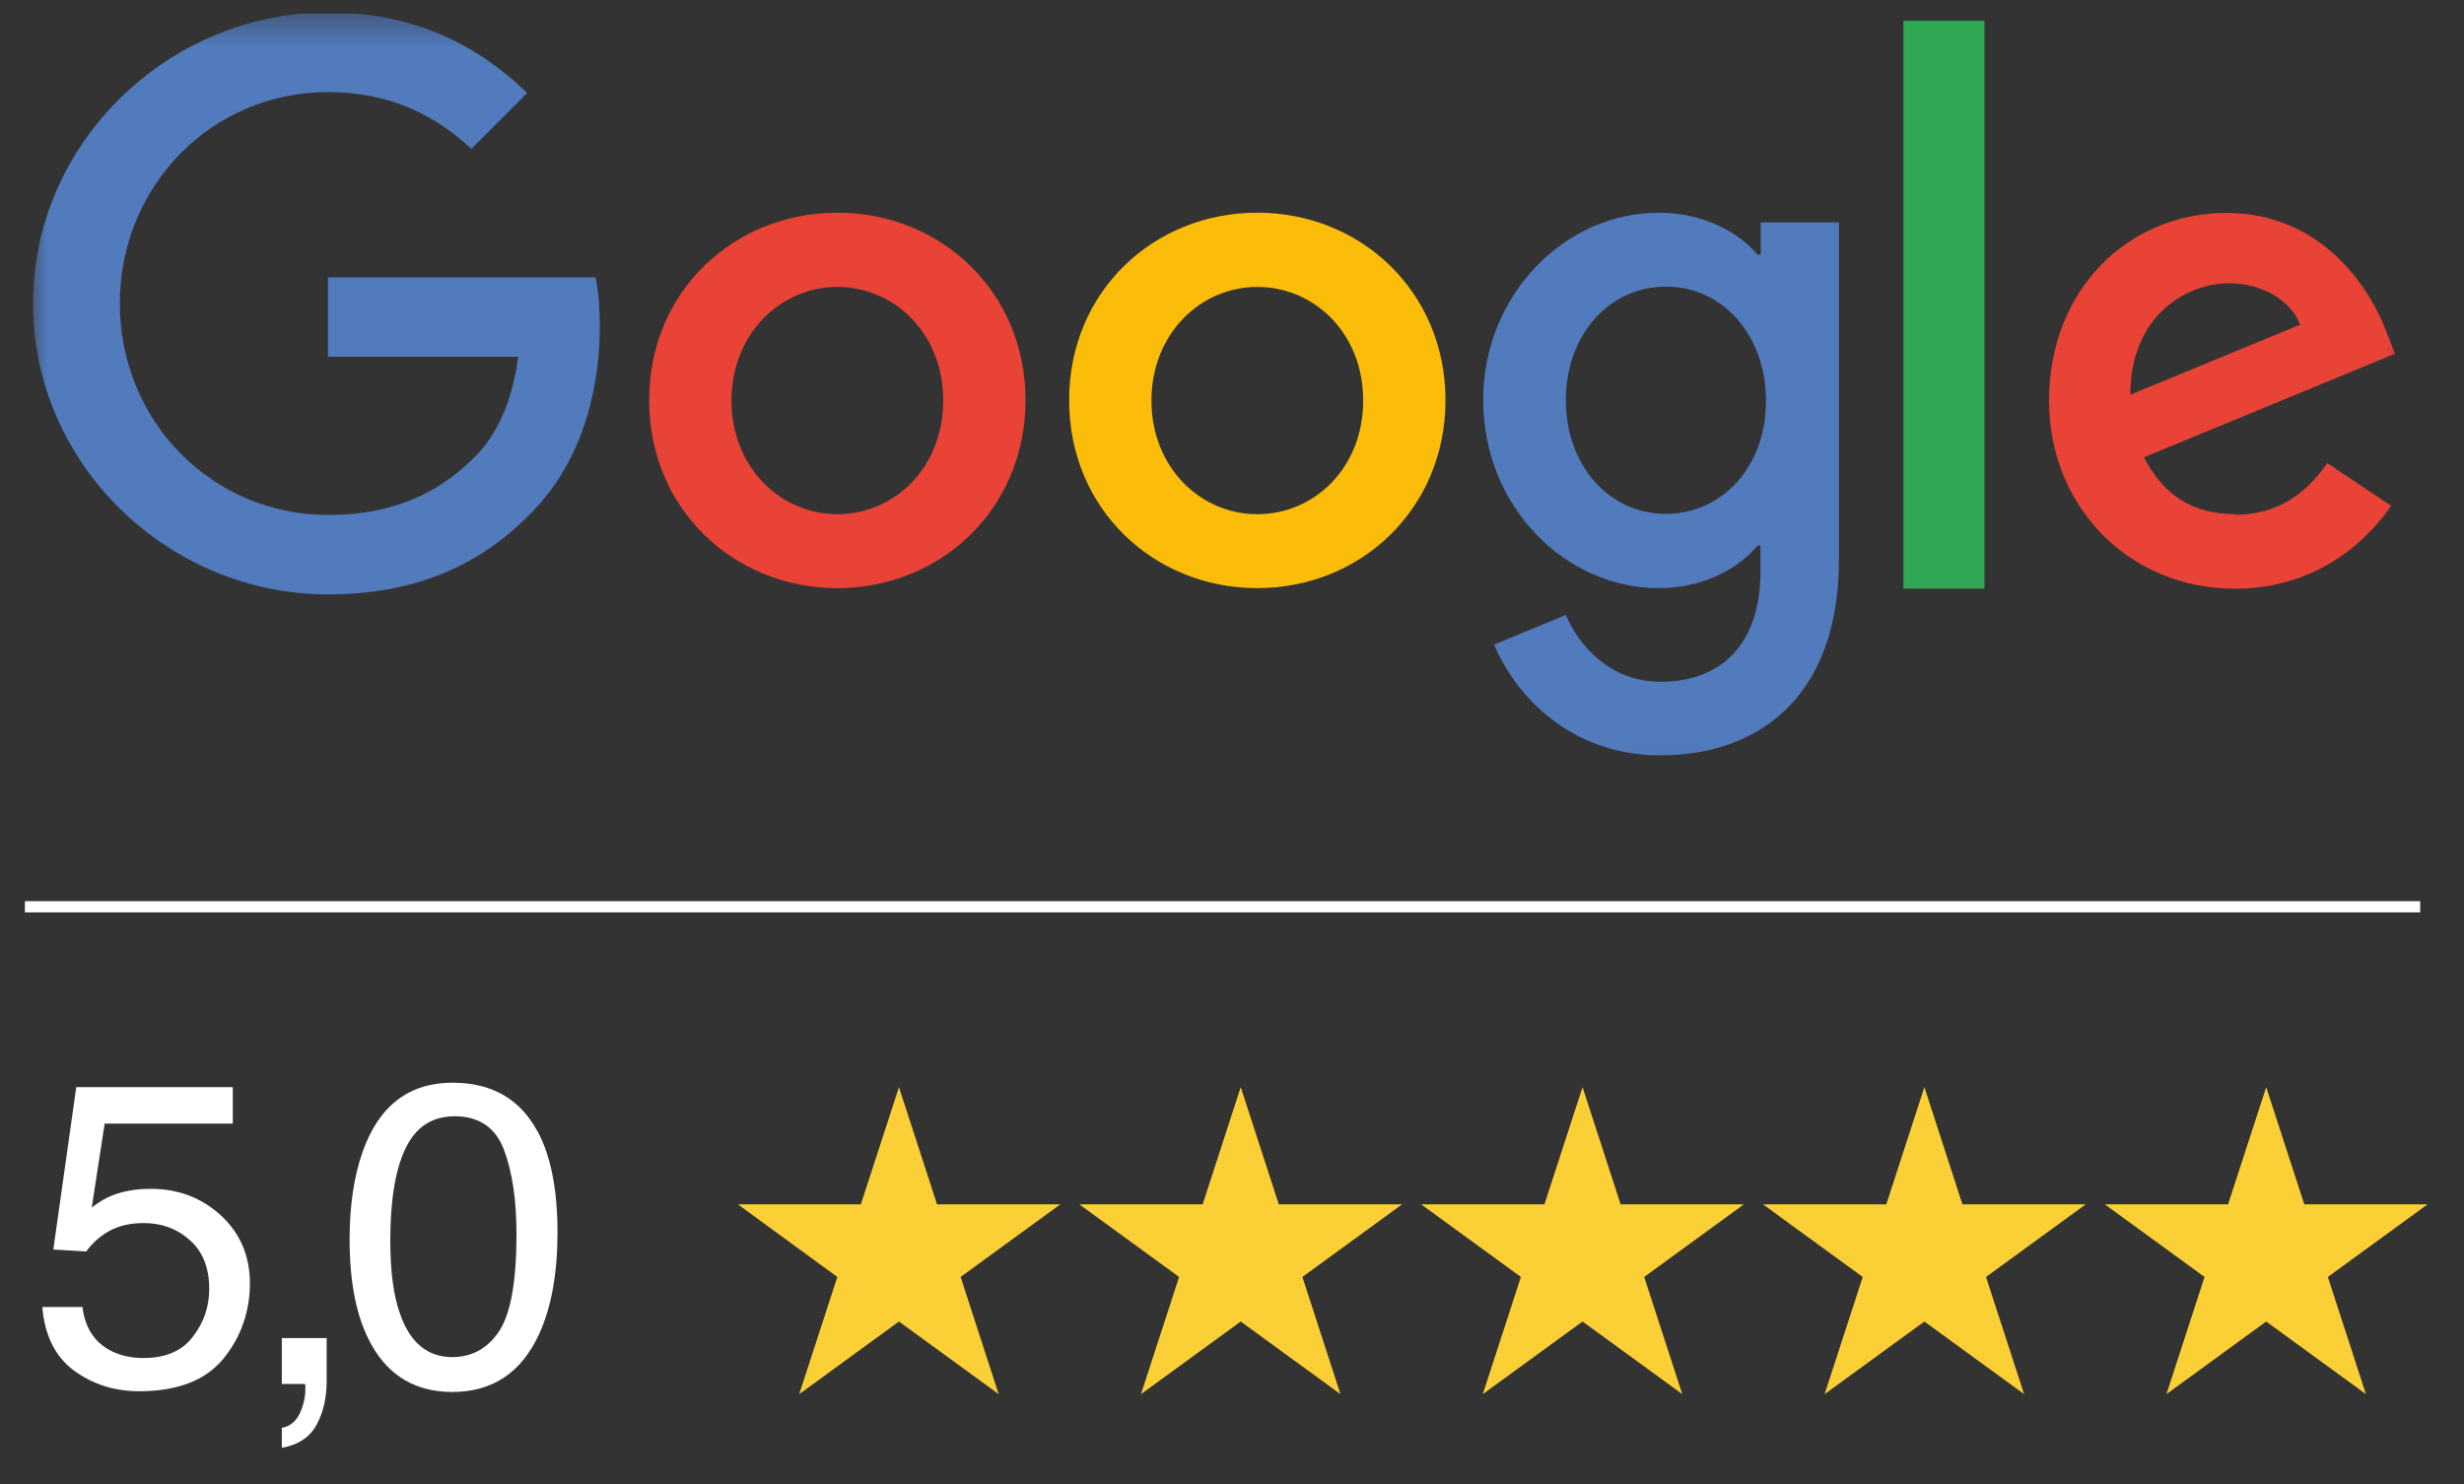 <svg width="78" height="47" viewBox="0 0 78 47" fill="none" xmlns="http://www.w3.org/2000/svg">
<rect x="0" y="0" width="78" height="47" fill="#333333" stroke="none"/>
<g clip-path="url(#clip0_404_29303)">
<mask id="mask0_404_29303" style="mask-type:luminance" maskUnits="userSpaceOnUse" x="0" y="0" width="77" height="25">
<path d="M76.613 0.406H0.931V24.958H76.613V0.406Z" fill="white"/>
</mask>
<g mask="url(#mask0_404_29303)">
<path d="M10.383 8.782V11.297H16.402C16.218 12.707 15.748 13.74 15.033 14.465C14.154 15.344 12.785 16.305 10.394 16.305C6.695 16.305 3.793 13.32 3.793 9.61C3.793 5.9 6.685 2.915 10.394 2.915C12.386 2.915 13.847 3.702 14.92 4.714L16.688 2.946C15.196 1.495 13.193 0.391 10.383 0.391C5.316 0.401 1.045 4.53 1.045 9.61C1.045 14.69 5.305 18.82 10.383 18.82C13.122 18.82 15.186 17.92 16.81 16.244C18.466 14.588 18.987 12.247 18.987 10.356C18.987 9.774 18.946 9.232 18.854 8.782H10.383Z" fill="#517BBD"/>
<path d="M26.507 16.281C24.709 16.281 23.156 14.799 23.156 12.683C23.156 10.567 24.709 9.085 26.507 9.085C28.305 9.085 29.858 10.547 29.858 12.683C29.858 14.819 28.305 16.281 26.507 16.281ZM26.507 6.734C23.227 6.734 20.55 9.228 20.55 12.673C20.55 16.117 23.227 18.622 26.507 18.622C29.787 18.622 32.464 16.107 32.464 12.673C32.464 9.239 29.787 6.734 26.507 6.734Z" fill="#E84336"/>
<path d="M52.735 16.271C50.937 16.271 49.568 14.738 49.568 12.673C49.568 10.608 50.937 9.075 52.735 9.075C54.533 9.075 55.903 10.608 55.903 12.693C55.913 14.768 54.513 16.271 52.735 16.271ZM55.729 8.063H55.637C55.055 7.368 53.931 6.734 52.51 6.734C49.547 6.734 46.952 9.32 46.952 12.673C46.952 16.026 49.537 18.622 52.51 18.622C53.931 18.622 55.055 17.988 55.637 17.273H55.729V18.1C55.729 20.37 54.513 21.586 52.562 21.586C50.968 21.586 49.976 20.441 49.568 19.47L47.299 20.41C47.953 21.985 49.68 23.916 52.562 23.916C55.617 23.916 58.212 22.117 58.212 17.722V7.041H55.739V8.063H55.729Z" fill="#517BBD"/>
<path d="M39.801 16.281C38.003 16.281 36.45 14.799 36.45 12.683C36.45 10.567 38.003 9.085 39.801 9.085C41.599 9.085 43.153 10.547 43.153 12.683C43.153 14.819 41.599 16.281 39.801 16.281ZM39.801 6.734C36.521 6.734 33.844 9.228 33.844 12.673C33.844 16.117 36.521 18.622 39.801 18.622C43.081 18.622 45.758 16.107 45.758 12.673C45.758 9.239 43.081 6.734 39.801 6.734Z" fill="#FBBC0A"/>
</g>
<path d="M62.82 0.656H60.255V18.636H62.82V0.656Z" fill="#31A853"/>
<mask id="mask1_404_29303" style="mask-type:luminance" maskUnits="userSpaceOnUse" x="0" y="0" width="77" height="25">
<path d="M76.613 0.406H0.931V24.958H76.613V0.406Z" fill="white"/>
</mask>
<g mask="url(#mask1_404_29303)">
<path d="M70.565 8.97C71.617 8.97 72.516 9.512 72.813 10.279L67.438 12.497C67.438 10.003 69.206 8.97 70.555 8.97M70.749 16.279C69.421 16.279 68.481 15.676 67.868 14.48L75.817 11.199L75.551 10.524C75.061 9.195 73.549 6.742 70.473 6.742C67.397 6.742 64.864 9.144 64.864 12.691C64.864 16.023 67.377 18.64 70.749 18.64C73.467 18.64 75.04 16.974 75.694 16.013L73.671 14.664C72.997 15.645 72.077 16.299 70.749 16.299V16.279Z" fill="#E84336"/>
</g>
<path d="M2.608 41.372C2.69 42.057 3.006 42.527 3.558 42.793C3.844 42.926 4.171 42.998 4.539 42.998C5.244 42.998 5.775 42.773 6.112 42.313C6.46 41.863 6.623 41.362 6.623 40.81C6.623 40.146 6.419 39.624 6.01 39.267C5.602 38.899 5.111 38.725 4.549 38.725C4.13 38.725 3.783 38.807 3.487 38.96C3.19 39.124 2.935 39.338 2.73 39.624L1.688 39.563L2.414 34.422H7.369V35.577H3.313L2.904 38.234C3.129 38.061 3.333 37.938 3.538 37.856C3.895 37.713 4.304 37.642 4.774 37.642C5.653 37.642 6.388 37.928 7.001 38.49C7.604 39.052 7.911 39.768 7.911 40.636C7.911 41.505 7.635 42.333 7.073 43.018C6.511 43.703 5.622 44.05 4.406 44.05C3.63 44.05 2.945 43.836 2.342 43.396C1.75 42.957 1.412 42.282 1.341 41.383H2.587L2.608 41.372Z" fill="white"/>
<path d="M8.921 45.209C9.228 45.158 9.442 44.943 9.565 44.565C9.636 44.36 9.667 44.166 9.667 43.982C9.667 43.952 9.667 43.921 9.667 43.9C9.667 43.88 9.667 43.849 9.647 43.819H8.921V42.367H10.341V43.716C10.341 44.248 10.239 44.708 10.025 45.106C9.81 45.505 9.442 45.75 8.921 45.842V45.219V45.209Z" fill="white"/>
<path d="M15.798 42.152C16.166 41.6 16.35 40.578 16.35 39.075C16.35 37.992 16.217 37.102 15.951 36.397C15.686 35.702 15.165 35.344 14.398 35.344C13.693 35.344 13.172 35.671 12.845 36.346C12.518 37.01 12.355 37.992 12.355 39.279C12.355 40.251 12.457 41.038 12.671 41.62C12.988 42.52 13.54 42.969 14.317 42.969C14.94 42.969 15.441 42.693 15.808 42.141M17.004 35.794C17.433 36.581 17.648 37.654 17.648 39.024C17.648 40.322 17.453 41.395 17.065 42.244C16.503 43.46 15.594 44.073 14.317 44.073C13.172 44.073 12.314 43.572 11.762 42.581C11.292 41.753 11.067 40.639 11.067 39.239C11.067 38.155 11.21 37.225 11.486 36.448C12.007 34.997 12.958 34.281 14.327 34.281C15.563 34.281 16.452 34.792 17.004 35.804" fill="white"/>
<path d="M0.788 28.711H76.613" stroke="white" stroke-width="0.355"/>
<path d="M28.457 34.422L29.663 38.132H33.566L30.409 40.432L31.614 44.142L28.457 41.843L25.3 44.142L26.506 40.432L23.358 38.132H27.251L28.457 34.422Z" fill="#FBD037"/>
<path d="M39.276 34.422L40.482 38.132H44.385L41.228 40.432L42.434 44.142L39.276 41.843L36.119 44.142L37.325 40.432L34.167 38.132H38.071L39.276 34.422Z" fill="#FBD037"/>
<path d="M50.097 34.422L51.302 38.132H55.205L52.048 40.432L53.254 44.142L50.097 41.843L46.939 44.142L48.145 40.432L44.988 38.132H48.891L50.097 34.422Z" fill="#FBD037"/>
<path d="M60.918 34.422L62.123 38.132H66.026L62.869 40.432L64.075 44.142L60.918 41.843L57.76 44.142L58.966 40.432L55.809 38.132H59.712L60.918 34.422Z" fill="#FBD037"/>
<path d="M71.738 34.422L72.944 38.132H76.847L73.69 40.432L74.895 44.142L71.738 41.843L68.581 44.142L69.787 40.432L66.629 38.132H70.532L71.738 34.422Z" fill="#FBD037"/>
</g>
<defs>
<clipPath id="clip0_404_29303">
<rect width="76.686" height="46.154" fill="white" transform="translate(0.474 0.422)"/>
</clipPath>
</defs>
</svg>
